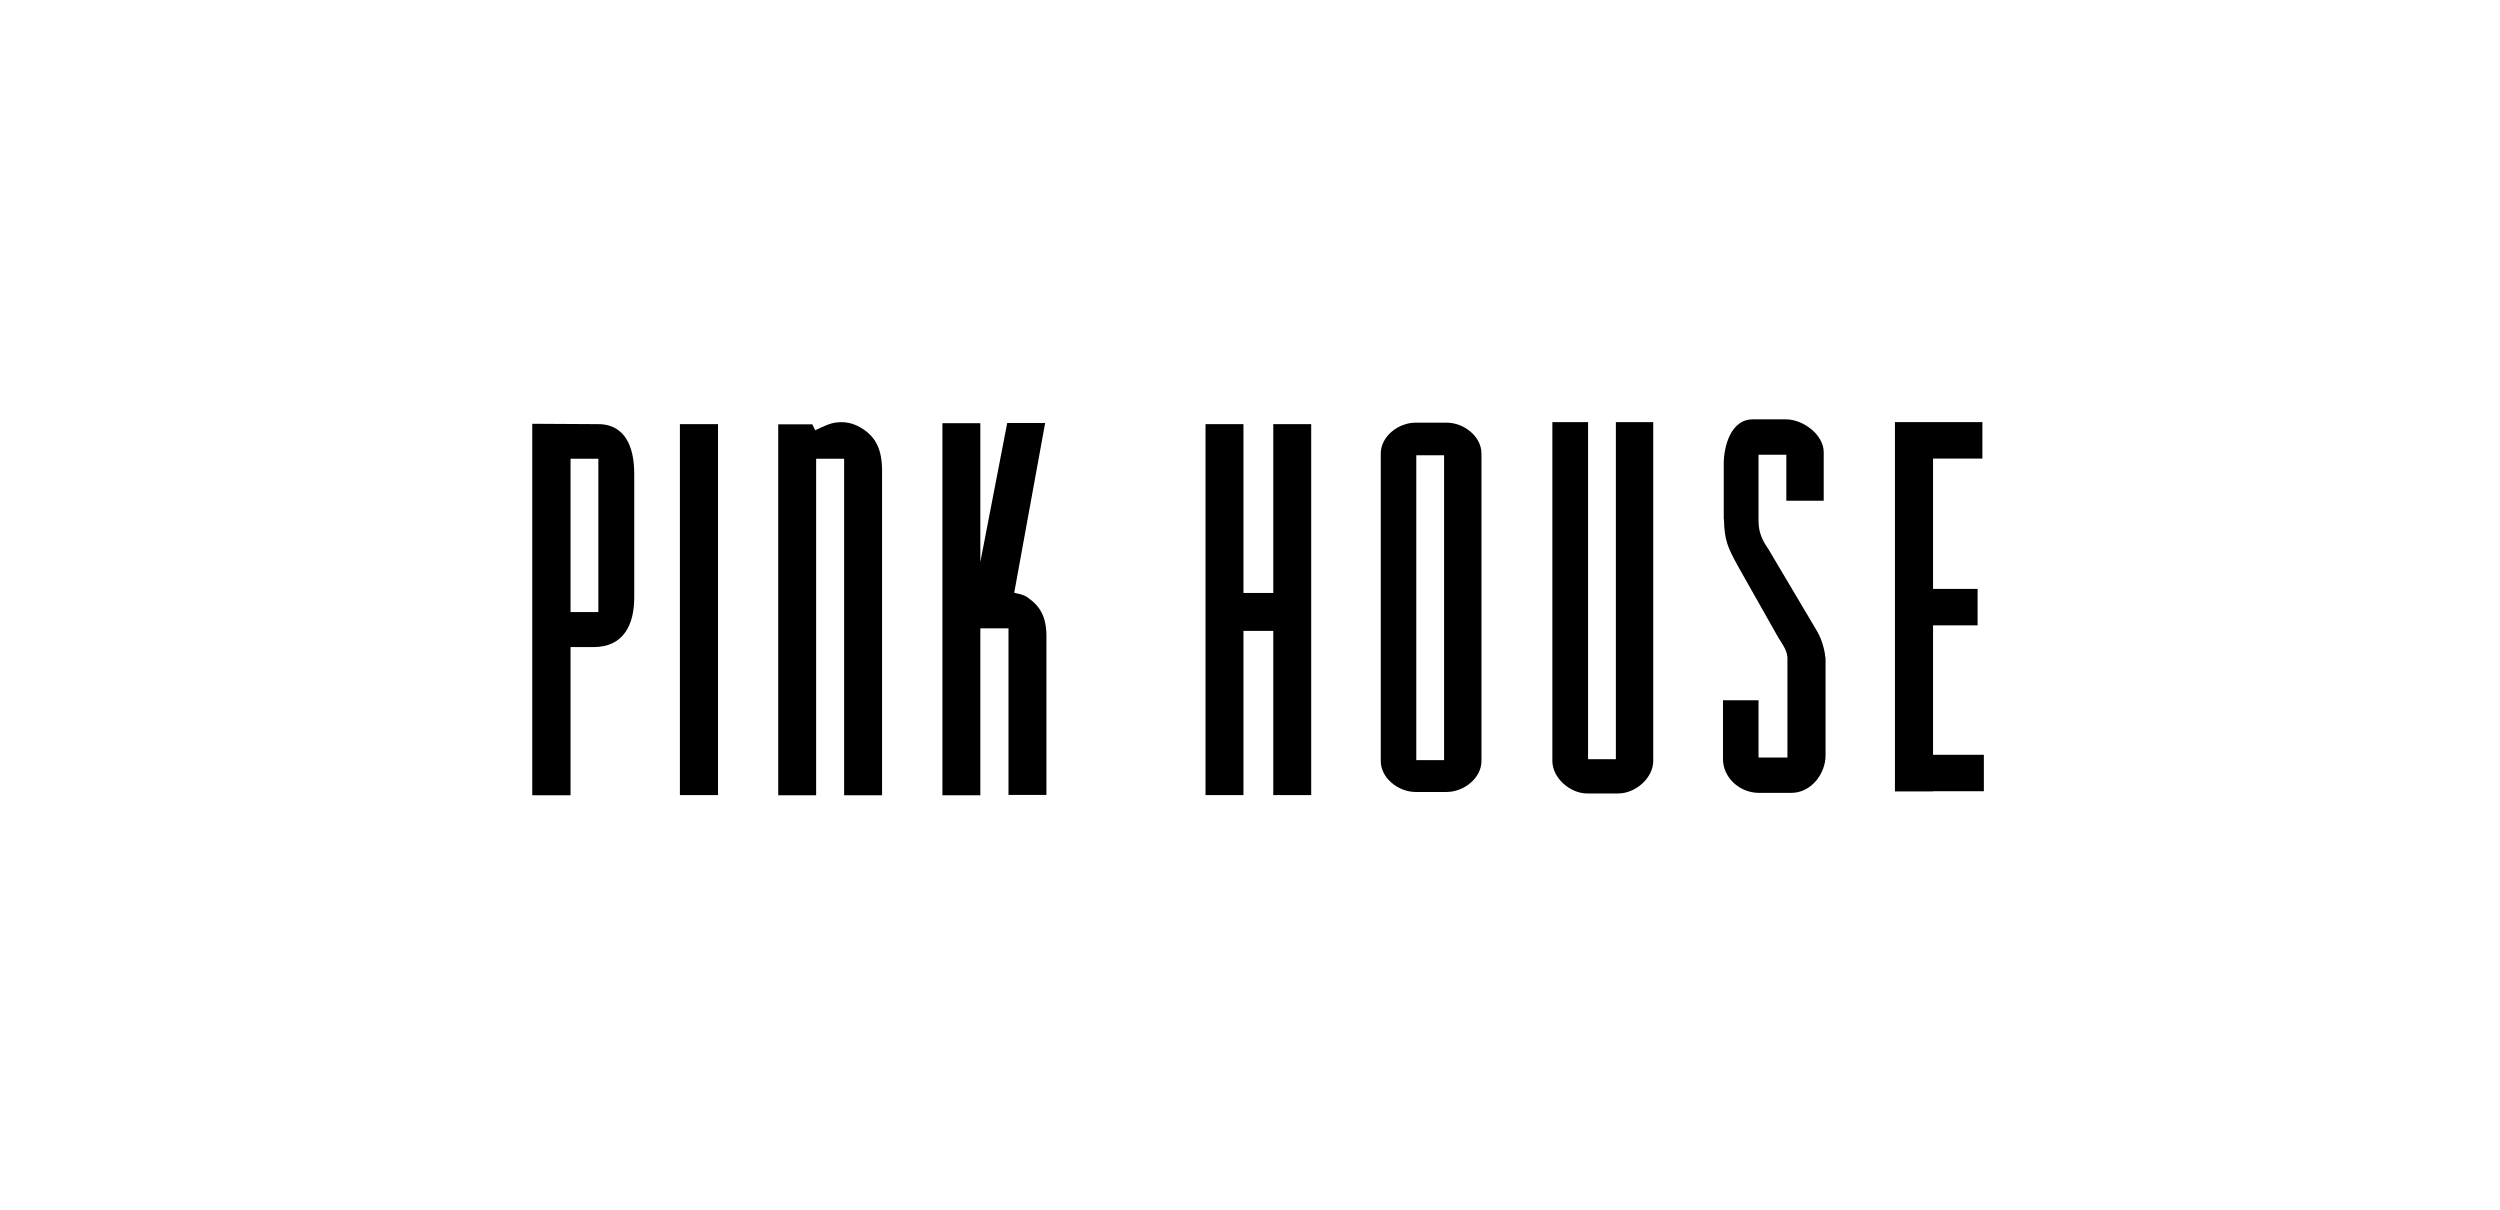 <svg width="155" height="75" viewBox="0 0 155 75" fill="none" xmlns="http://www.w3.org/2000/svg">
<path d="M37.063 26.297L33 26.274V49.307H35.374V40.119H36.801C38.684 40.119 39.323 38.704 39.323 37.037V29.401C39.323 26.297 37.497 26.297 37.063 26.297ZM37.098 37.95H35.374V28.443H37.098V37.95Z" fill="black"/>
<path d="M44.517 26.297H42.154V49.296H44.517V26.297Z" fill="black"/>
<path d="M78.943 26.297V36.764H77.094V26.297H74.742V49.296H77.094V39.115H78.943V49.296H81.294V26.297H78.943Z" fill="black"/>
<path d="M53.615 26.674C52.873 26.148 52.302 26.148 51.857 26.194C51.469 26.228 50.989 26.468 50.544 26.674L50.362 26.308H48.25V49.308H50.601V28.443H52.336V29.71V49.308H54.688V29.059C54.665 27.952 54.345 27.187 53.592 26.662L53.615 26.674Z" fill="black"/>
<path d="M63.749 37.06C63.429 36.843 63.144 36.821 62.881 36.752L64.799 26.228H62.447L60.781 34.846V26.24H58.43V49.307H60.781V38.955H62.527V40.108V49.285H64.879V39.457C64.879 38.224 64.479 37.585 63.737 37.06H63.749Z" fill="black"/>
<path d="M89.694 26.205H87.765C86.703 26.205 85.607 27.05 85.607 28.123V47.184C85.607 48.246 86.703 49.102 87.765 49.102H89.694C90.755 49.102 91.851 48.246 91.851 47.184V28.123C91.851 27.05 90.755 26.205 89.694 26.205ZM89.534 47.127H87.81V28.226H89.534V47.127Z" fill="black"/>
<path d="M113.172 40.758C113.15 40.484 113.024 39.754 112.647 39.115L109.634 34.035C109.063 33.236 109.029 32.689 109.029 32.186V28.192H110.753V31.045H113.07V28.032C113.07 26.959 111.803 26 110.73 26H108.675C107.294 26 106.872 27.701 106.872 28.762V32.186H106.883C106.917 33.545 107.134 33.956 107.739 35.074C108.07 35.656 110.091 39.24 110.091 39.24C110.456 39.914 110.775 40.211 110.821 40.758V46.968H109.029V43.418H106.826V47.082C106.826 48.155 107.796 49.159 109.075 49.159H111.049C112.339 49.159 113.184 47.915 113.184 46.853V40.77L113.172 40.758Z" fill="black"/>
<path d="M122.999 46.797H119.849V38.772H122.611V36.512H119.849V28.431H122.908V26.171H119.849H117.486V49.068H119.849V49.056H122.999V46.797Z" fill="black"/>
<path d="M100.184 47.07H98.46V26.171H96.246V47.173C96.246 48.235 97.342 49.194 98.403 49.194H100.332C101.405 49.194 102.501 48.235 102.501 47.173V26.171H100.184V47.07Z" fill="black"/>
</svg>
